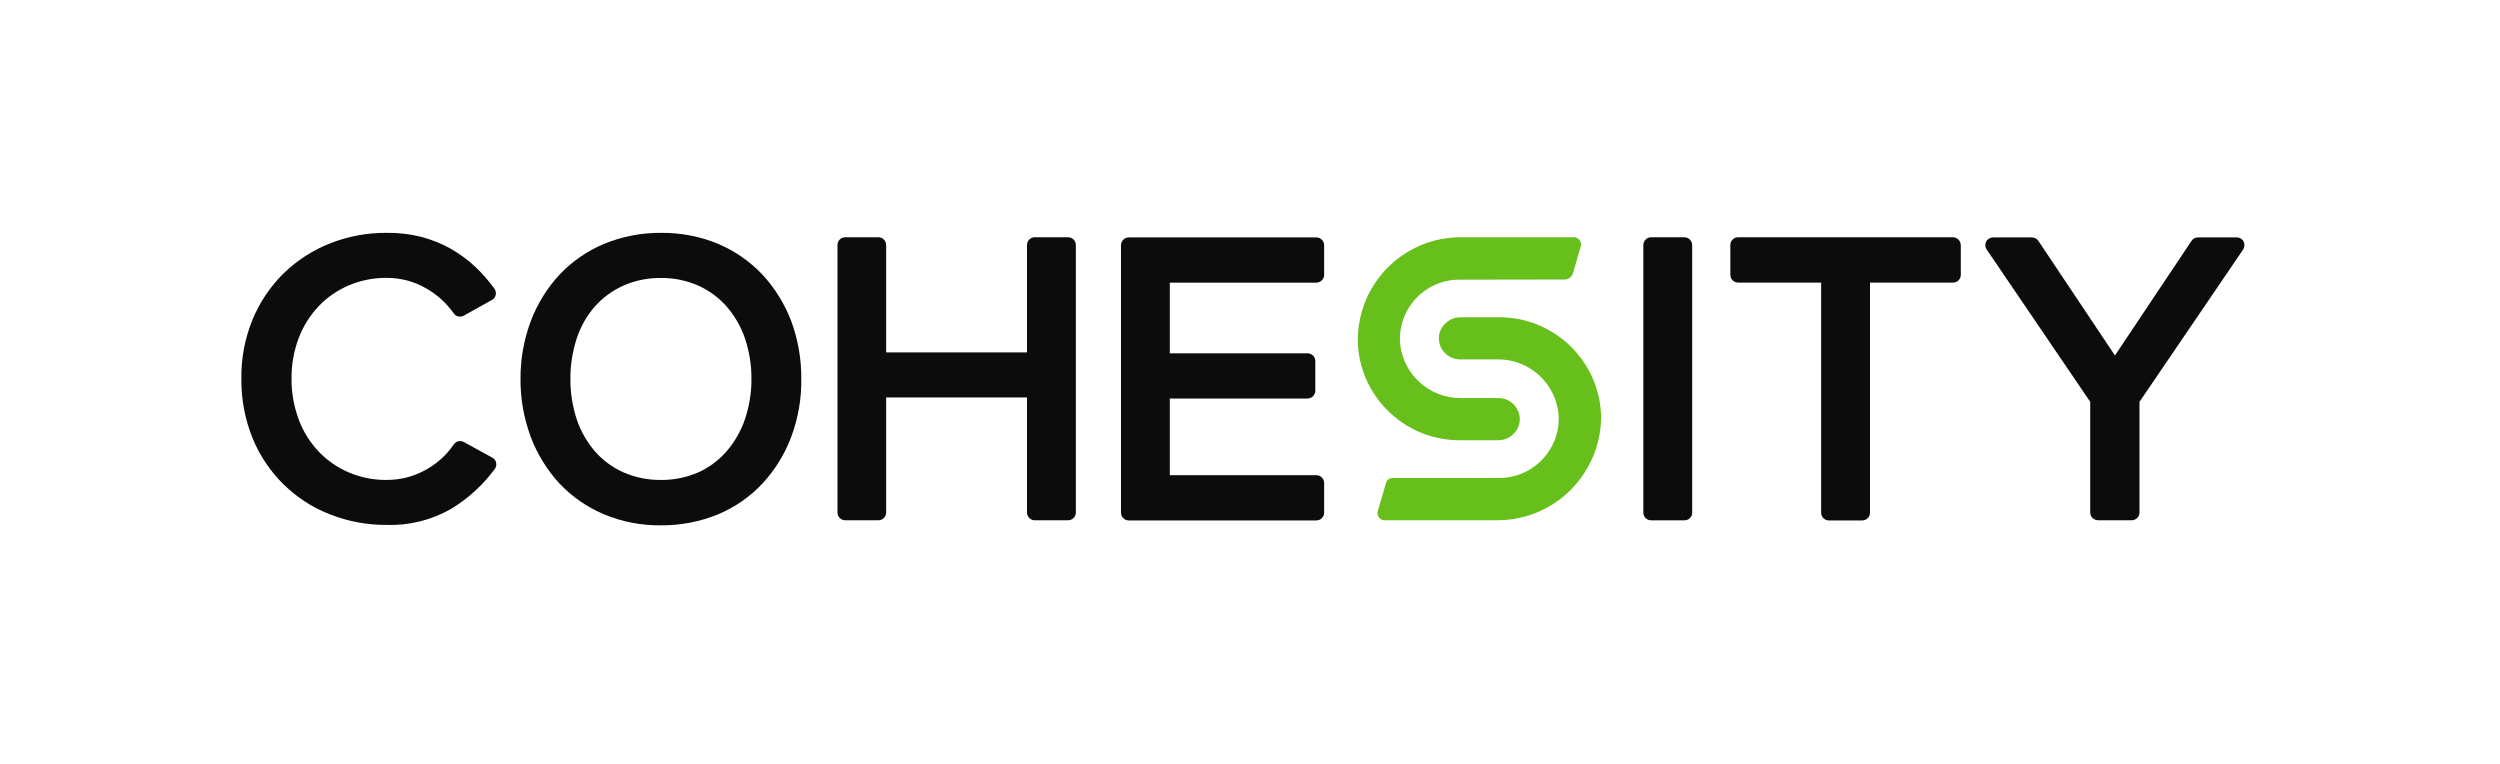 <?xml version="1.0" encoding="UTF-8"?>
<svg id="Layer_2" data-name="Layer 2" xmlns="http://www.w3.org/2000/svg" xmlns:xlink="http://www.w3.org/1999/xlink" viewBox="0 0 619.72 189.51">
  <defs>
    <style>
      .cls-1 {
        fill: #0c0c0c;
      }

      .cls-2 {
        fill: none;
      }

      .cls-3 {
        clip-path: url(#clippath-1);
      }

      .cls-4 {
        fill: #67bf1b;
      }

      .cls-5 {
        clip-path: url(#clippath);
      }
    </style>
    <clipPath id="clippath">
      <rect class="cls-2" x="59.86" y="57.72" width="500" height="74.06"/>
    </clipPath>
    <clipPath id="clippath-1">
      <rect class="cls-2" x="59.86" y="57.72" width="500" height="74.06"/>
    </clipPath>
  </defs>
  <g id="Layer_1-2" data-name="Layer 1">
    <g>
      <rect class="cls-2" width="619.72" height="189.51"/>
      <g>
        <g>
          <g class="cls-5">
            <path class="cls-1" d="M122.05,113.45l-7.06-3.87c-.86-.49-1.95-.23-2.52.6-1.8,2.67-4.25,4.85-7.06,6.35-2.89,1.62-6.2,2.44-9.54,2.44-3.23.04-6.39-.6-9.36-1.84-2.82-1.2-5.34-2.93-7.48-5.15-2.14-2.29-3.87-4.96-4.96-7.93-1.2-3.23-1.84-6.69-1.8-10.15-.04-3.46.56-6.91,1.8-10.18,1.13-2.93,2.82-5.6,4.96-7.85,2.1-2.22,4.66-3.95,7.48-5.15,2.97-1.24,6.16-1.88,9.36-1.84,3.34,0,6.65.83,9.54,2.48,2.82,1.54,5.22,3.72,7.06,6.31.56.83,1.65,1.05,2.52.56l6.95-3.87c.49-.26.83-.71.94-1.24.11-.53,0-1.09-.3-1.54-1.43-1.95-3.01-3.8-4.77-5.45-1.84-1.73-3.87-3.19-6.01-4.43-2.33-1.32-4.77-2.29-7.33-2.97-2.82-.71-5.71-1.05-8.61-1.01-4.85-.04-9.62.86-14.09,2.63-4.28,1.69-8.15,4.21-11.46,7.4-3.31,3.27-5.94,7.18-7.7,11.46-1.92,4.7-2.86,9.66-2.78,14.73-.04,5.04.9,10.03,2.78,14.69,1.77,4.28,4.36,8.19,7.7,11.46,3.31,3.23,7.18,5.75,11.46,7.4,4.47,1.77,9.28,2.67,14.09,2.63,5.6.19,11.12-1.2,15.97-3.98,4.25-2.56,7.89-5.94,10.82-9.88.34-.45.45-1.01.34-1.54-.11-.56-.45-1.05-.94-1.28"/>
          </g>
          <g class="cls-3">
            <path class="cls-1" d="M189.05,68.13c-3.12-3.31-6.84-5.9-11.01-7.67-4.51-1.88-9.32-2.78-14.17-2.74-4.85-.04-9.66.9-14.17,2.74-4.17,1.77-7.93,4.36-11.05,7.67-3.08,3.34-5.49,7.25-7.1,11.54-1.69,4.55-2.56,9.39-2.52,14.28-.04,4.89.83,9.73,2.52,14.32,1.62,4.28,4.02,8.19,7.1,11.54,3.12,3.31,6.84,5.9,11.05,7.67,4.51,1.88,9.32,2.82,14.17,2.74,4.85.04,9.69-.9,14.17-2.74,4.17-1.77,7.93-4.36,11.01-7.67,3.08-3.34,5.49-7.25,7.1-11.54,1.69-4.58,2.56-9.43,2.48-14.32.04-4.89-.79-9.73-2.48-14.32-1.62-4.25-4.02-8.15-7.1-11.5M163.83,118.97c-3.19.04-6.35-.6-9.28-1.88-2.71-1.2-5.11-2.97-7.06-5.19-1.99-2.33-3.53-5-4.51-7.89-1.05-3.27-1.62-6.65-1.58-10.07-.04-3.42.53-6.84,1.58-10.11.98-2.89,2.48-5.6,4.51-7.89,1.95-2.18,4.36-3.95,7.06-5.15,2.93-1.28,6.09-1.92,9.28-1.88,3.19-.04,6.31.6,9.24,1.88,2.67,1.2,5.07,2.97,7.03,5.15,1.99,2.33,3.57,5,4.55,7.89,1.09,3.27,1.65,6.65,1.62,10.07.04,3.42-.53,6.8-1.62,10.07-.98,2.89-2.56,5.6-4.55,7.93-1.95,2.22-4.32,3.98-6.99,5.19-2.97,1.28-6.09,1.92-9.28,1.88"/>
          </g>
        </g>
        <path class="cls-1" d="M264.77,58.81h-8.27c-1.05,0-1.92.86-1.92,1.95v26.6h-34.91v-26.6c0-1.05-.86-1.95-1.92-1.95h-8.23c-1.05,0-1.95.86-1.92,1.95v66.29c0,1.05.86,1.92,1.92,1.92h8.23c1.05,0,1.92-.86,1.92-1.92v-28.52h34.91v28.52c0,1.05.86,1.92,1.92,1.92h8.27c1.05,0,1.92-.86,1.92-1.92V60.77c0-1.09-.86-1.95-1.92-1.95"/>
        <path class="cls-1" d="M326.32,70.05c1.05,0,1.92-.86,1.92-1.92v-7.33c0-1.05-.86-1.95-1.92-1.95h-46.52c-1.05,0-1.92.86-1.92,1.95v66.29c0,1.05.86,1.92,1.92,1.92h46.52c1.05,0,1.92-.86,1.92-1.92v-7.37c0-1.05-.86-1.92-1.92-1.92h-36.34v-19.01h34.12c1.05,0,1.95-.86,1.95-1.92v-7.37c0-1.05-.86-1.92-1.95-1.92h-34.12v-17.51h36.34v-.04Z"/>
        <path class="cls-1" d="M419.47,127.05V60.77c0-1.05-.86-1.95-1.92-1.95h-8.27c-1.05,0-1.92.86-1.92,1.95v66.29c0,1.05.86,1.92,1.92,1.92h8.27c1.09,0,1.95-.86,1.92-1.92"/>
        <path class="cls-1" d="M484.1,58.81h-53.25c-1.05,0-1.92.86-1.92,1.95v7.37c0,1.05.86,1.92,1.92,1.92h20.59v57.04c0,1.05.86,1.92,1.92,1.92h8.27c1.05,0,1.92-.86,1.92-1.92v-57.04h20.59c1.05,0,1.92-.86,1.92-1.92v-7.33c-.04-1.13-.9-1.99-1.95-1.99"/>
        <path class="cls-1" d="M556.18,59.86c-.34-.64-.98-1.01-1.69-1.01h-9.66c-.64,0-1.24.34-1.58.86l-18.98,28.41-18.98-28.41c-.38-.53-.98-.86-1.58-.86h-9.66c-.71,0-1.35.41-1.69,1.01-.34.64-.3,1.39.11,1.99l25.67,37.76v27.43c0,1.05.86,1.92,1.95,1.92h8.34c1.05,0,1.92-.86,1.92-1.92v-27.43l25.7-37.76c.38-.6.41-1.35.11-1.99"/>
        <path class="cls-4" d="M389.9,67.79l1.95-6.69c.34-1.13-.53-2.29-1.69-2.29h-27.66c-7.14-.11-13.98,2.74-18.9,7.93-4.92,5.15-7.44,12.14-6.95,19.28,1.09,13.04,11.99,23.07,25.06,23.11h9.58c2.56.04,4.77-1.69,5.34-4.17.64-3.27-1.84-6.28-5.15-6.28h-9.21c-7.89.11-14.54-5.86-15.22-13.72-.53-8.45,6.16-15.63,14.66-15.63l26.19-.04c.9-.04,1.69-.64,1.99-1.5"/>
        <path class="cls-4" d="M371.75,78.65h-9.66c-2.52-.04-4.7,1.69-5.3,4.13-.68,3.27,1.8,6.31,5.15,6.31h9.24c7.85-.11,14.47,5.86,15.18,13.68.56,8.49-6.16,15.67-14.66,15.71h-26.49c-.75,0-1.43.49-1.62,1.2l-2.07,7.06c-.3,1.09.49,2.18,1.65,2.22h27.88c6.84.04,13.38-2.63,18.22-7.44s7.59-11.31,7.63-18.15c-.26-13.72-11.46-24.69-25.18-24.73"/>
      </g>
    </g>
  </g>
</svg>